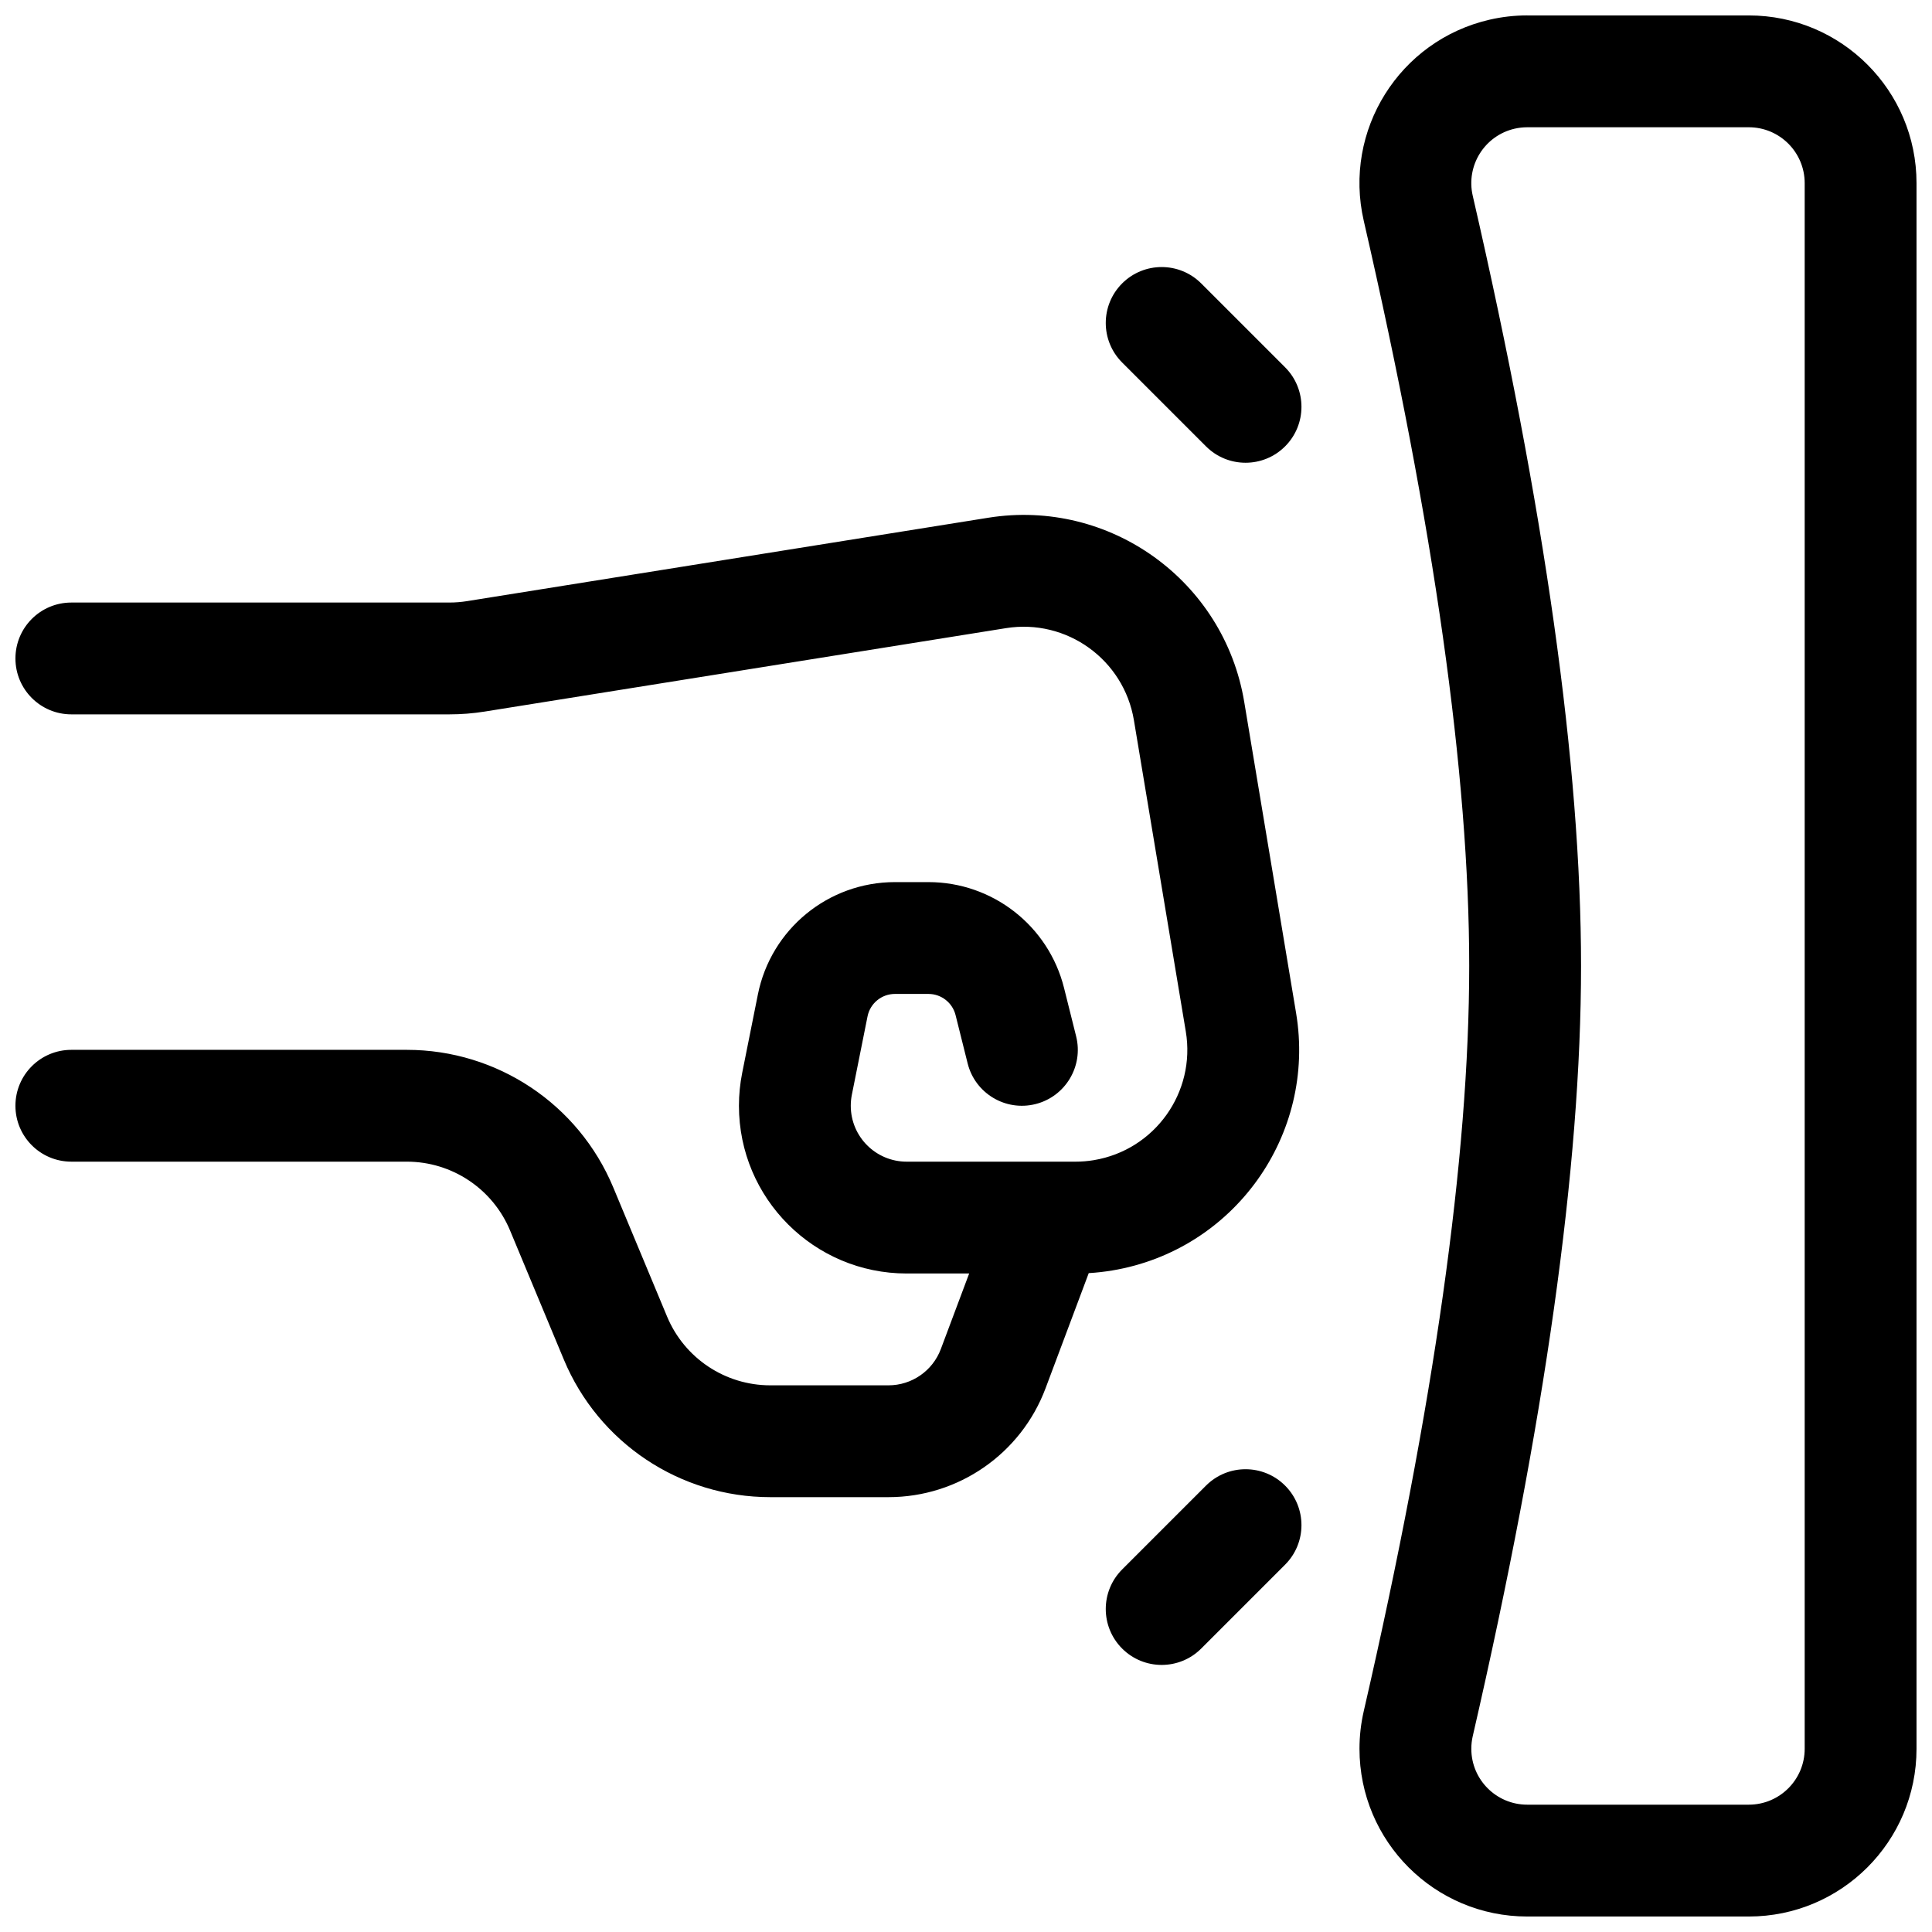 <?xml version="1.0" encoding="UTF-8"?>
<!-- Uploaded to: ICON Repo, www.iconrepo.com, Generator: ICON Repo Mixer Tools -->
<svg width="800px" height="800px" version="1.1" viewBox="144 144 512 512" xmlns="http://www.w3.org/2000/svg">
 <defs>
  <clipPath id="a">
   <path d="m148.09 148.09h503.81v503.81h-503.81z"/>
  </clipPath>
 </defs>
 <g clip-path="url(#a)">
  <path d="m548.73 148.09h58.715c24.551 0 44.453 19.902 44.453 44.453v414.9c0 24.551-19.902 44.453-44.453 44.453h-58.715c-24.551 0-44.453-19.902-44.453-44.453 0-3.356 0.379-6.699 1.133-9.973 18.652-81.039 27.945-146.93 27.945-197.48 0-50.551-9.293-116.44-27.945-197.48-5.508-23.926 9.422-47.785 33.348-53.293 3.269-0.754 6.617-1.133 9.973-1.133zm0 29.637c-1.117 0-2.234 0.125-3.324 0.375-7.977 1.836-12.953 9.789-11.117 17.766 19.113 83.043 28.703 151.02 28.703 204.13 0 53.105-9.59 121.09-28.703 204.12-0.25 1.09-0.375 2.207-0.375 3.324 0 8.184 6.633 14.816 14.816 14.816h58.715c8.184 0 14.816-6.633 14.816-14.816v-414.9c0-8.184-6.633-14.816-14.816-14.816zm-116.2 303.66-11.449 30.527c-6.508 17.352-23.094 28.848-41.625 28.848h-31.324c-23.93 0-45.512-14.387-54.715-36.477l-14.246-34.195c-4.602-11.043-15.391-18.238-27.355-18.238h-88.91c-8.184 0-14.816-6.633-14.816-14.816 0-8.184 6.633-14.816 14.816-14.816h88.91c23.926 0 45.508 14.387 54.711 36.473l14.25 34.195c4.602 11.043 15.391 18.238 27.355 18.238h31.324c6.176 0 11.707-3.832 13.875-9.613l7.508-20.023h-16.559c-24.551 0-44.453-19.902-44.453-44.453 0-2.926 0.289-5.848 0.863-8.719l4.156-20.773c3.461-17.316 18.664-29.777 36.324-29.777h8.879c16.996 0 31.816 11.566 35.938 28.059l3.199 12.801c1.984 7.938-2.84 15.984-10.781 17.969-7.938 1.984-15.984-2.844-17.969-10.781l-3.199-12.801c-0.824-3.297-3.789-5.613-7.188-5.613h-8.879c-3.531 0-6.574 2.492-7.266 5.957l-4.156 20.773c-0.191 0.957-0.285 1.93-0.285 2.906 0 8.184 6.633 14.816 14.816 14.816h44.734c1.633 0 3.262-0.133 4.875-0.402 16.145-2.691 27.051-17.961 24.359-34.105l-13.75-82.484c-2.676-16.074-17.824-26.969-33.914-24.395l-138.12 22.102c-3.098 0.496-6.231 0.742-9.367 0.742h-100.19c-8.184 0-14.816-6.633-14.816-14.816s6.633-14.816 14.816-14.816h100.19c1.57 0 3.137-0.125 4.684-0.375l138.12-22.098c32.176-5.148 62.473 16.641 67.828 48.781l13.75 82.488c5.379 32.289-16.434 62.828-48.723 68.211-2.066 0.344-4.144 0.578-6.231 0.703zm8.848-241.32c-5.785-5.785-5.785-15.168 0-20.957 5.789-5.785 15.168-5.785 20.957 0l22.227 22.227c5.785 5.789 5.785 15.172 0 20.957-5.789 5.785-15.168 5.785-20.957 0zm0 319.86 22.227-22.227c5.789-5.785 15.168-5.785 20.957 0 5.785 5.789 5.785 15.168 0 20.957l-22.227 22.227c-5.789 5.785-15.168 5.785-20.957 0-5.785-5.785-5.785-15.168 0-20.957z"/>
 </g>
</svg>